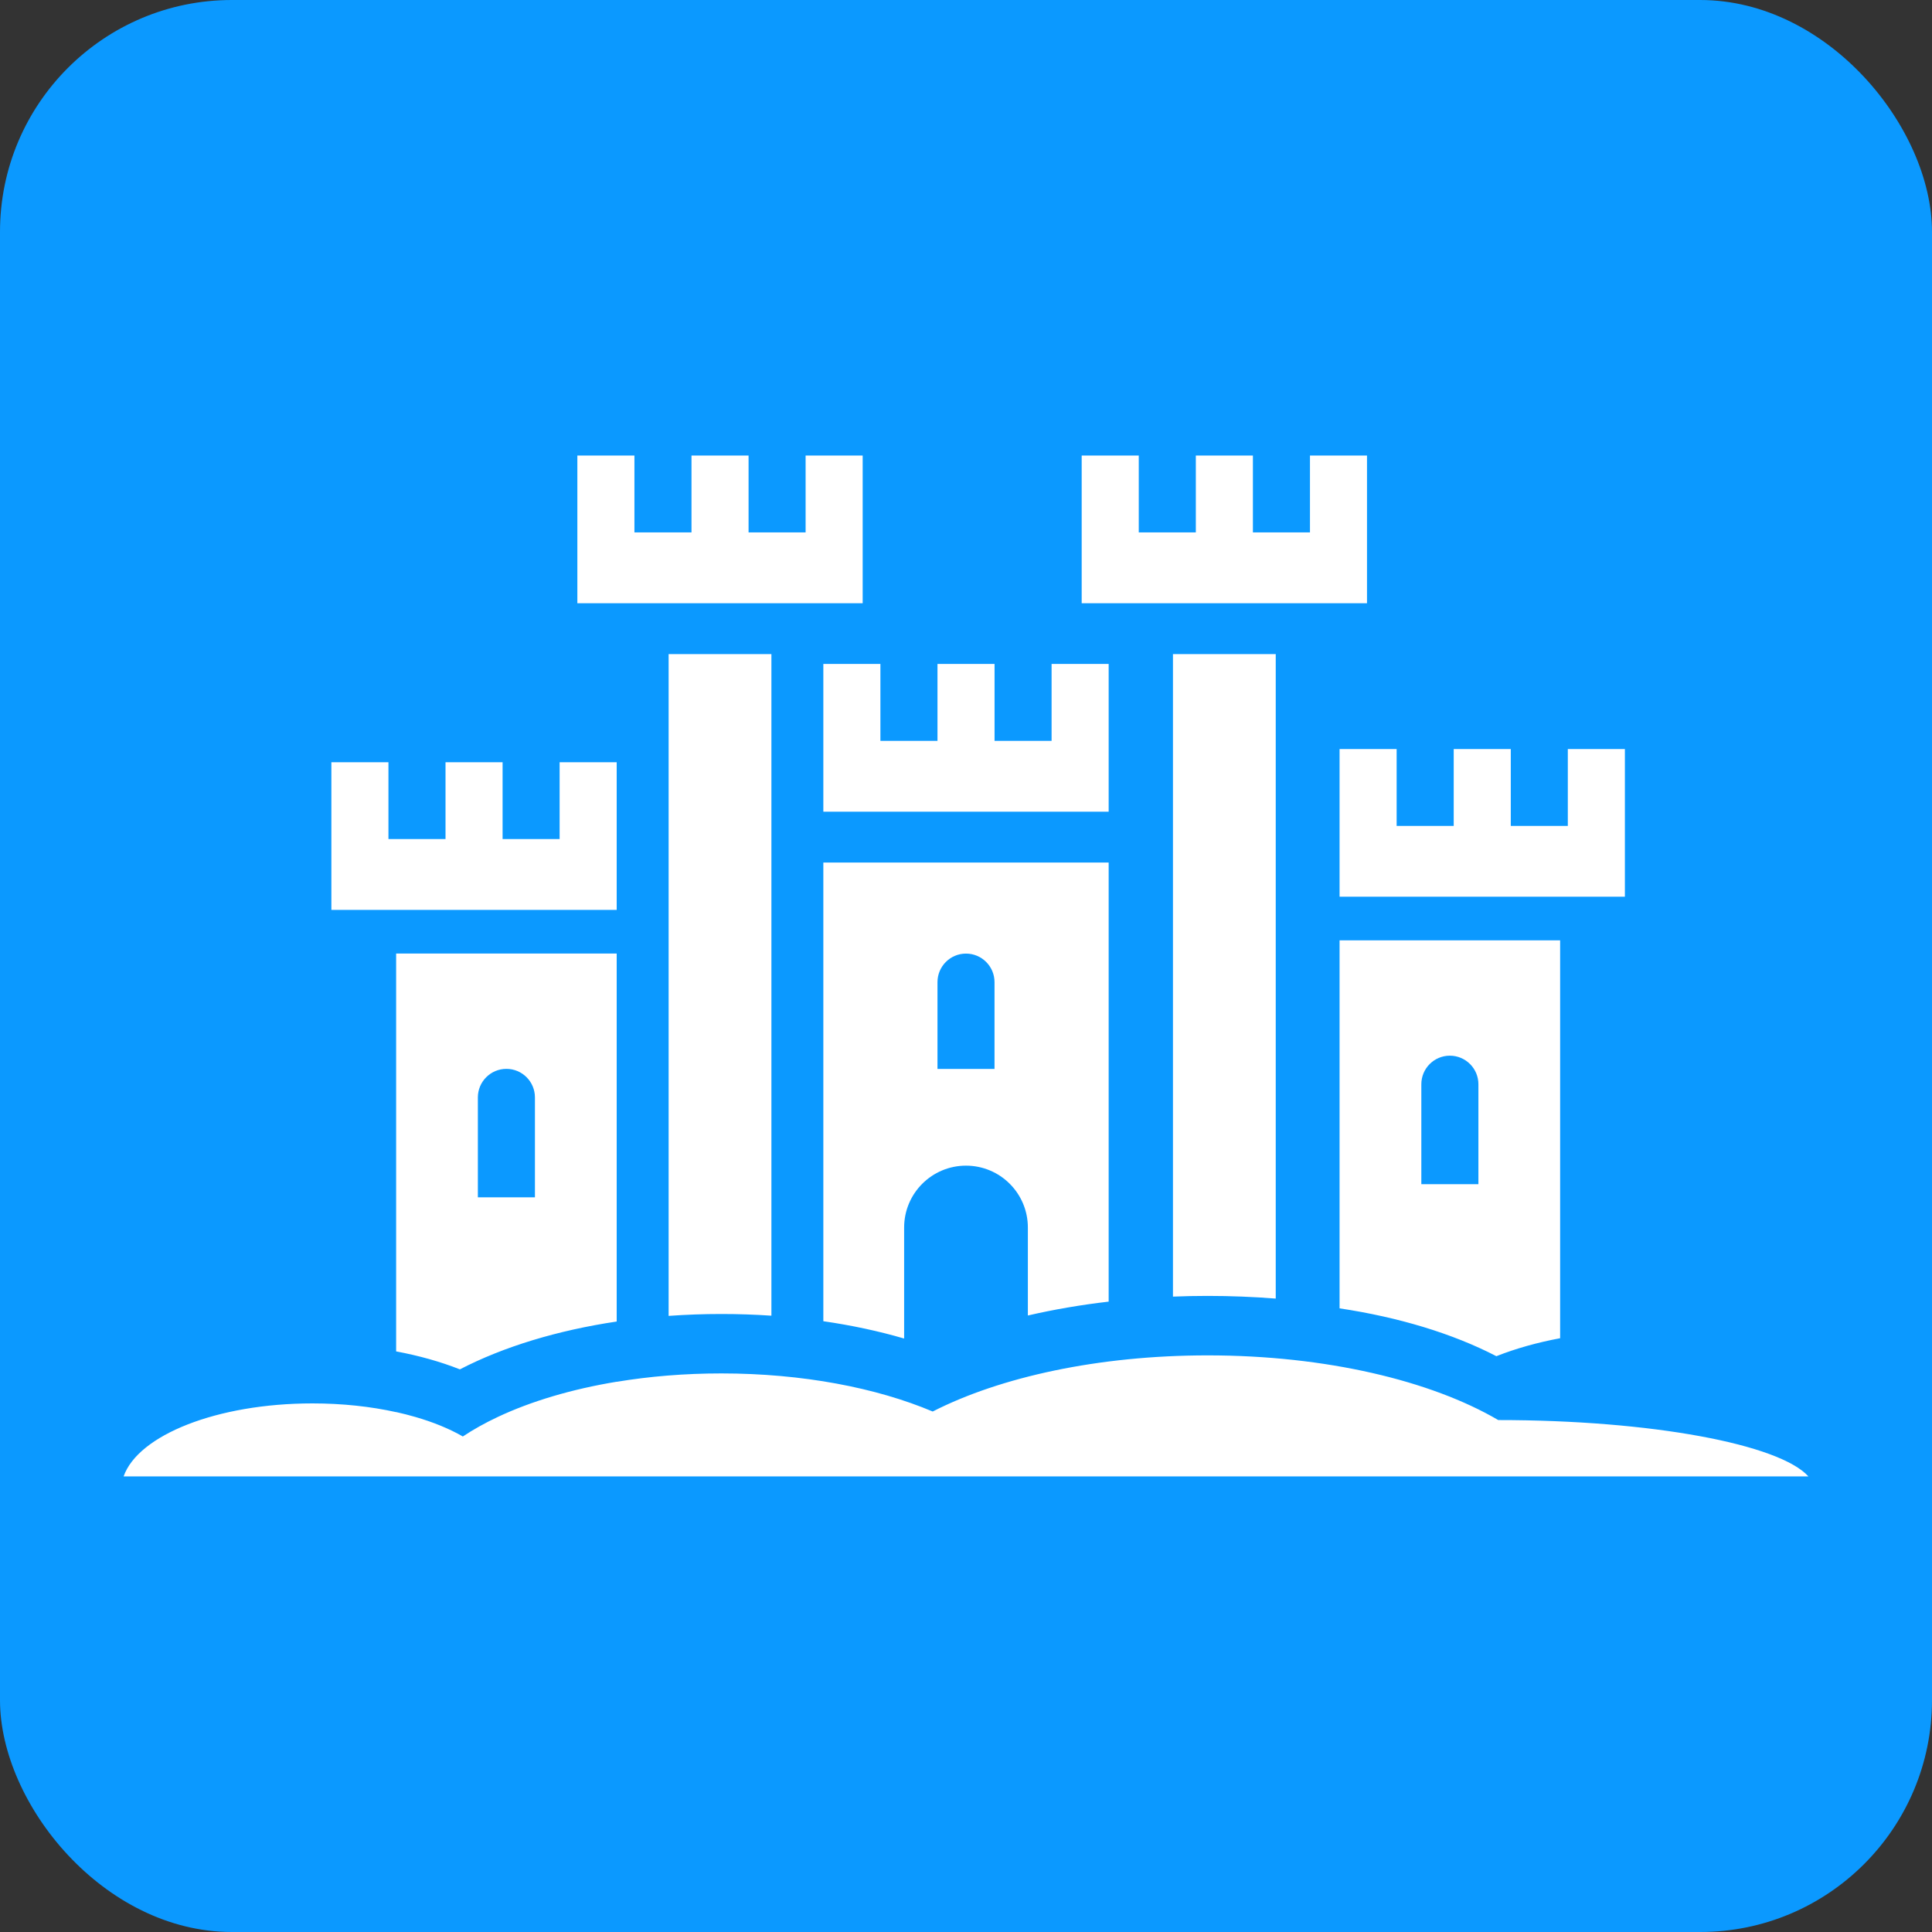 <?xml version="1.0" encoding="UTF-8"?> <svg xmlns="http://www.w3.org/2000/svg" width="50" height="50" viewBox="0 0 50 50" fill="none"><rect x="0" y="0" width="50" height="50" fill="#333333" stroke="none"/><g clip-path="url(#clip0_161_726)"><rect width="50" height="50" rx="6" fill="#0B99FF"></rect><path fill-rule="evenodd" clip-rule="evenodd" d="M16.419 11.789H14.942V15.612H22.326V11.789H20.849V13.779H19.373V11.789H17.896V13.779H16.419V11.789ZM17.304 16.928H19.964V34.05C19.54 34.021 19.107 34.006 18.67 34.006C18.209 34.006 17.753 34.023 17.304 34.055V16.928ZM10.053 19.726H8.576V23.548H15.96V19.726H14.483V21.715H13.007V19.726H11.53V21.715H10.053V19.726ZM27.994 11.789H29.471V13.779H30.948V11.789H32.425V13.779H33.902V11.789H35.378V15.612H27.994V11.789ZM22.785 17.183H21.308V21.006H28.692V17.183H27.215V19.173H25.739V17.183H24.262V19.173H22.785V17.183ZM10.252 24.677H15.96V34.201C14.434 34.429 13.038 34.85 11.902 35.439C11.397 35.239 10.84 35.084 10.252 34.974V24.677ZM12.886 36.669C13.744 36.266 14.791 35.952 15.96 35.759V35.761C16.808 35.62 17.72 35.544 18.67 35.544C20.772 35.544 22.688 35.917 24.138 36.53C25.881 35.639 28.423 35.077 31.255 35.077C34.313 35.077 37.034 35.732 38.775 36.751C42.745 36.751 46.054 37.378 46.801 38.209H3.199C3.575 37.139 5.621 36.32 8.087 36.32C8.864 36.32 9.598 36.401 10.252 36.546V36.544C10.421 36.582 10.585 36.623 10.743 36.669C11.215 36.805 11.633 36.977 11.978 37.176C12.25 36.995 12.554 36.825 12.886 36.669ZM13.106 27.662C12.698 27.662 12.367 27.993 12.367 28.401V30.987H13.844V28.401C13.844 27.993 13.514 27.662 13.106 27.662ZM30.356 16.928H33.016V33.607C32.44 33.562 31.851 33.538 31.255 33.538C30.953 33.538 30.653 33.544 30.356 33.556V16.928ZM21.308 22.322H28.692V33.686C27.967 33.77 27.267 33.891 26.601 34.045V31.768C26.601 30.884 25.884 30.167 25 30.167C24.116 30.167 23.399 30.884 23.399 31.768V34.641C22.744 34.45 22.042 34.299 21.308 34.193V22.322ZM25 24.679C24.592 24.679 24.262 25.01 24.262 25.418V27.664H25.738V25.418C25.738 25.01 25.408 24.679 25 24.679ZM40.575 19.385H42.052V23.207H34.668V19.385H36.145V21.375H37.622V19.385H39.099V21.375H40.575V19.385ZM40.376 24.336H34.668V33.86C36.194 34.089 37.59 34.51 38.726 35.098C39.231 34.898 39.788 34.743 40.376 34.633V24.336ZM37.522 27.321C37.93 27.321 38.261 27.652 38.261 28.06V30.647H36.784V28.06C36.784 27.652 37.114 27.321 37.522 27.321Z" fill="white"></path></g><defs><clipPath id="clip0_161_726"><rect width="50" height="50" fill="white"></rect></clipPath></defs></svg> 